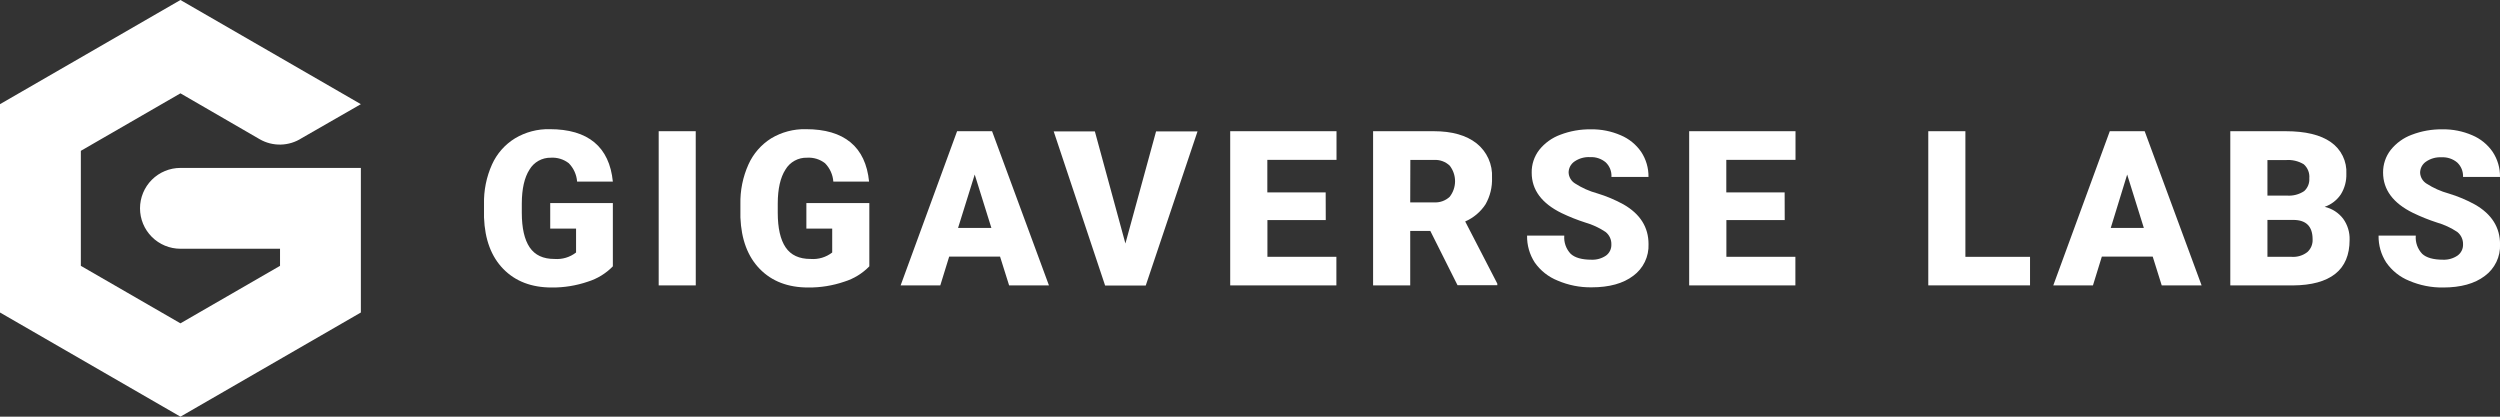 <svg width="240" height="40" viewBox="0 0 240 40" fill="none" xmlns="http://www.w3.org/2000/svg">
<rect x="0" y="0" width="240" height="40" fill="#333333" stroke="none"/>
<g clip-path="url(#clip0_2_260)">
<path d="M58.834 25.568C58.169 26.252 57.344 26.758 56.434 27.04C55.316 27.422 54.142 27.612 52.961 27.6C51.025 27.6 49.478 27.008 48.321 25.824C47.163 24.64 46.545 22.992 46.465 20.88V19.6C46.433 18.288 46.696 16.986 47.233 15.788C47.701 14.75 48.47 13.876 49.441 13.28C50.444 12.68 51.596 12.375 52.765 12.4C54.611 12.4 56.042 12.821 57.058 13.664C58.074 14.507 58.666 15.764 58.834 17.436H55.402C55.354 16.77 55.07 16.143 54.602 15.668C54.11 15.288 53.497 15.1 52.877 15.14C52.466 15.132 52.06 15.234 51.701 15.434C51.342 15.634 51.042 15.926 50.833 16.28C50.345 17.037 50.098 18.12 50.093 19.528V20.42C50.093 21.895 50.345 23.004 50.849 23.748C51.353 24.492 52.147 24.863 53.229 24.86C53.973 24.918 54.712 24.697 55.302 24.24V21.944H52.821V19.496H58.834V25.568Z" fill="white"/>
<path d="M66.794 27.396H63.234V12.596H66.79L66.794 27.396Z" fill="white"/>
<path d="M83.456 25.568C82.792 26.252 81.967 26.758 81.056 27.04C79.939 27.422 78.765 27.612 77.584 27.6C75.648 27.6 74.101 27.008 72.943 25.824C71.786 24.64 71.165 22.992 71.079 20.88V19.6C71.049 18.288 71.313 16.985 71.851 15.788C72.314 14.754 73.075 13.881 74.035 13.28C75.039 12.68 76.191 12.375 77.36 12.4C79.203 12.4 80.633 12.821 81.652 13.664C82.671 14.507 83.264 15.764 83.432 17.436H80C79.953 16.77 79.669 16.143 79.2 15.668C78.709 15.288 78.096 15.1 77.476 15.14C77.06 15.127 76.648 15.226 76.284 15.427C75.919 15.627 75.615 15.922 75.404 16.28C74.916 17.037 74.669 18.12 74.664 19.528V20.42C74.664 21.895 74.916 23.004 75.42 23.748C75.924 24.492 76.724 24.863 77.82 24.86C78.564 24.918 79.302 24.697 79.892 24.24V21.944H77.412V19.496H83.456V25.568Z" fill="white"/>
<path d="M96.006 24.636H91.121L90.269 27.396H86.461L91.881 12.596H95.238L100.698 27.396H96.874L96.006 24.636ZM91.973 21.884H95.174L93.573 16.756L91.973 21.884Z" fill="white"/>
<path d="M108.039 23.376L110.983 12.612H114.963L109.991 27.412H106.091L101.154 12.612H105.106L108.039 23.376Z" fill="white"/>
<path d="M127.273 21.124H121.672V24.656H128.293V27.396H118.1V12.596H128.305V15.348H121.664V18.468H127.265L127.273 21.124Z" fill="white"/>
<path d="M137.31 22.168H135.381V27.396H131.817V12.596H137.642C139.394 12.596 140.765 12.985 141.754 13.764C142.245 14.156 142.636 14.66 142.893 15.233C143.151 15.806 143.268 16.433 143.234 17.06C143.268 17.954 143.052 18.839 142.61 19.616C142.134 20.343 141.456 20.915 140.658 21.26L143.742 27.228V27.38H139.922L137.31 22.168ZM135.381 19.428H137.642C137.92 19.448 138.199 19.411 138.462 19.319C138.725 19.227 138.966 19.082 139.17 18.892C139.504 18.465 139.686 17.938 139.686 17.396C139.686 16.854 139.504 16.327 139.17 15.9C138.968 15.709 138.729 15.562 138.467 15.468C138.205 15.374 137.927 15.336 137.65 15.356H135.393L135.381 19.428Z" fill="white"/>
<path d="M154.691 23.468C154.699 23.238 154.653 23.01 154.556 22.802C154.46 22.593 154.315 22.41 154.135 22.268C153.538 21.868 152.882 21.563 152.191 21.364C151.414 21.115 150.655 20.813 149.919 20.46C148.001 19.521 147.043 18.229 147.043 16.584C147.027 15.796 147.279 15.026 147.759 14.4C148.287 13.735 148.989 13.228 149.787 12.936C150.726 12.576 151.725 12.4 152.731 12.416C153.713 12.399 154.687 12.593 155.587 12.984C156.383 13.317 157.067 13.873 157.555 14.584C158.024 15.296 158.268 16.132 158.255 16.984H154.699C154.715 16.724 154.673 16.465 154.578 16.223C154.483 15.981 154.336 15.763 154.147 15.584C153.73 15.234 153.195 15.055 152.651 15.084C152.115 15.053 151.584 15.202 151.143 15.508C150.97 15.627 150.829 15.787 150.732 15.973C150.635 16.159 150.585 16.366 150.587 16.576C150.598 16.784 150.66 16.987 150.767 17.167C150.873 17.346 151.021 17.498 151.199 17.608C151.859 18.035 152.581 18.357 153.339 18.564C154.214 18.828 155.058 19.184 155.859 19.624C157.459 20.544 158.259 21.813 158.259 23.432C158.283 24.02 158.162 24.605 157.907 25.136C157.651 25.667 157.27 26.127 156.795 26.476C155.823 27.216 154.483 27.584 152.795 27.584C151.676 27.599 150.567 27.38 149.539 26.94C148.65 26.587 147.884 25.982 147.335 25.2C146.837 24.431 146.581 23.531 146.599 22.616H150.171C150.144 22.935 150.184 23.256 150.291 23.558C150.397 23.86 150.566 24.136 150.787 24.368C151.195 24.744 151.862 24.932 152.787 24.932C153.283 24.952 153.773 24.812 154.183 24.532C154.348 24.409 154.48 24.248 154.569 24.063C154.657 23.877 154.699 23.673 154.691 23.468V23.468Z" fill="white"/>
<path d="M171.333 21.124H165.733V24.656H172.357V27.396H162.16V12.596H172.369V15.348H165.725V18.468H171.325L171.333 21.124Z" fill="white"/>
<path d="M188.678 24.656H194.883V27.396H185.115V12.596H188.678V24.656Z" fill="white"/>
<path d="M206.661 24.636H201.776L200.924 27.396H197.116L202.54 12.596H205.889L211.353 27.396H207.525L206.661 24.636ZM202.632 21.884H205.809L204.208 16.756L202.632 21.884Z" fill="white"/>
<path d="M214.109 27.396V12.596H219.422C221.323 12.596 222.77 12.945 223.762 13.644C224.25 13.983 224.644 14.442 224.904 14.976C225.165 15.51 225.284 16.103 225.25 16.696C225.27 17.387 225.086 18.069 224.722 18.656C224.348 19.215 223.802 19.637 223.166 19.856C223.873 20.018 224.501 20.421 224.942 20.996C225.368 21.584 225.586 22.298 225.562 23.024C225.562 24.472 225.106 25.56 224.186 26.288C223.266 27.016 221.91 27.388 220.11 27.4L214.109 27.396ZM217.674 18.776H219.534C220.121 18.823 220.706 18.672 221.198 18.348C221.369 18.194 221.502 18.003 221.588 17.79C221.674 17.576 221.71 17.346 221.694 17.116C221.717 16.865 221.681 16.612 221.587 16.378C221.494 16.144 221.347 15.935 221.158 15.768C220.636 15.455 220.028 15.315 219.422 15.368H217.674V18.776ZM217.674 21.112V24.656H220.01C220.541 24.692 221.066 24.534 221.49 24.212C221.665 24.059 221.803 23.867 221.893 23.652C221.983 23.437 222.023 23.205 222.01 22.972C222.01 21.74 221.397 21.12 220.17 21.112H217.674Z" fill="white"/>
<path d="M236.452 23.468C236.46 23.239 236.414 23.011 236.318 22.803C236.222 22.594 236.079 22.411 235.9 22.268C235.3 21.869 234.643 21.564 233.952 21.364C233.165 21.109 232.396 20.8 231.651 20.44C229.736 19.502 228.778 18.209 228.775 16.564C228.767 15.781 229.024 15.019 229.503 14.4C230.033 13.736 230.734 13.229 231.531 12.936C232.471 12.576 233.47 12.4 234.476 12.416C235.459 12.399 236.434 12.593 237.336 12.984C238.131 13.318 238.812 13.874 239.3 14.584C239.769 15.296 240.013 16.132 240 16.984H236.452C236.464 16.727 236.42 16.47 236.324 16.231C236.227 15.992 236.08 15.777 235.892 15.6C235.474 15.25 234.94 15.071 234.396 15.1C233.86 15.069 233.329 15.218 232.888 15.524C232.715 15.643 232.573 15.803 232.476 15.989C232.38 16.175 232.33 16.382 232.331 16.592C232.343 16.801 232.405 17.003 232.511 17.183C232.618 17.363 232.766 17.514 232.943 17.624C233.604 18.051 234.325 18.373 235.084 18.58C235.959 18.844 236.804 19.199 237.604 19.64C239.204 20.56 240.004 21.829 240.004 23.448C240.028 24.037 239.907 24.622 239.652 25.152C239.396 25.683 239.015 26.143 238.54 26.492C237.568 27.232 236.228 27.6 234.54 27.6C233.421 27.616 232.312 27.396 231.283 26.956C230.393 26.598 229.627 25.988 229.079 25.2C228.581 24.431 228.325 23.532 228.343 22.616H231.915C231.888 22.935 231.929 23.256 232.035 23.558C232.141 23.86 232.311 24.136 232.531 24.368C232.932 24.744 233.608 24.932 234.532 24.932C235.028 24.952 235.518 24.812 235.928 24.532C236.096 24.411 236.231 24.251 236.322 24.065C236.414 23.88 236.458 23.675 236.452 23.468V23.468Z" fill="white"/>
<path d="M13.441 20C13.441 21.029 13.85 22.016 14.578 22.744C15.306 23.471 16.293 23.88 17.322 23.88H26.883V25.52L17.322 31.04L7.761 25.52V14.48L17.322 8.96L24.922 13.36C25.539 13.717 26.242 13.897 26.954 13.88C27.666 13.863 28.36 13.65 28.959 13.264L34.643 10L17.322 0L0 10V30L17.322 40L34.643 30V16.12H17.322C16.293 16.12 15.306 16.529 14.578 17.256C13.85 17.984 13.441 18.971 13.441 20V20Z" fill="white"/>
</g>
<defs>
<clipPath id="clip0_2_260">
<rect width="240" height="40" fill="white"/>
</clipPath>
</defs>
</svg>
